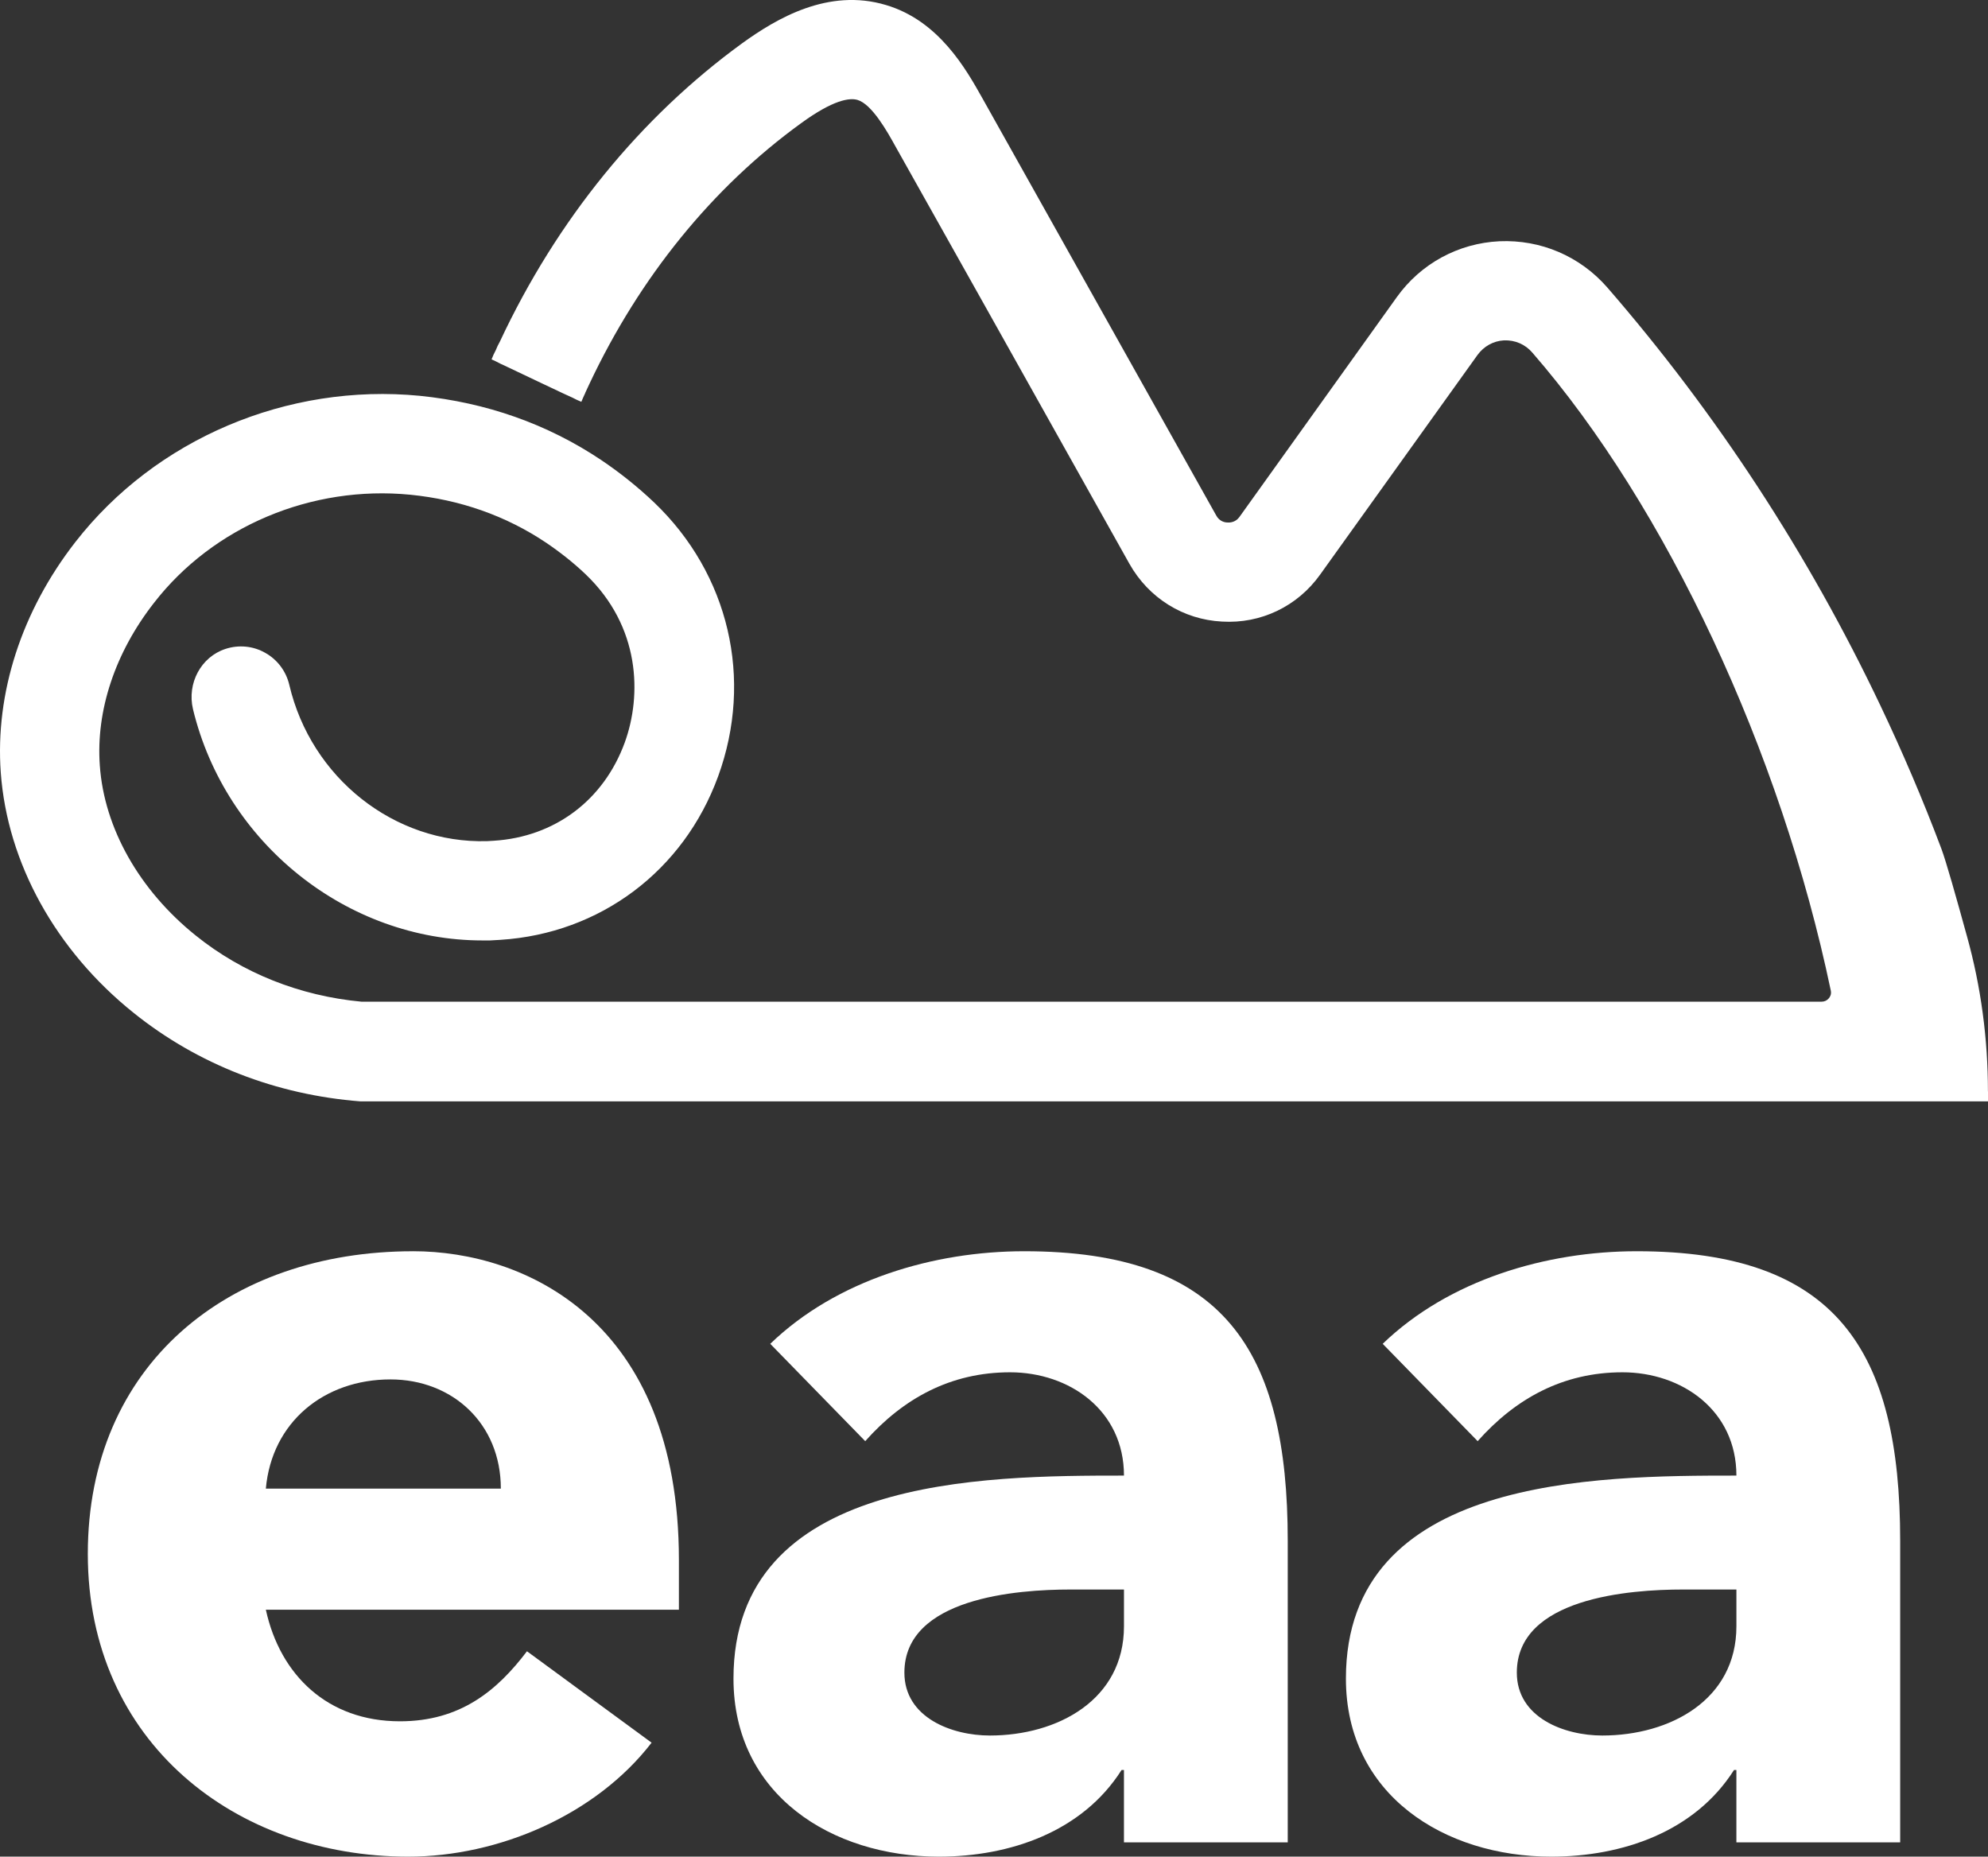<svg id="Layer_2" data-name="Layer 2" xmlns="http://www.w3.org/2000/svg" viewBox="0 0 1364.29 1274">
    <rect x="0" y="0" width="1364.29" height="1274" fill="#333333" stroke="none"/>
    <defs>
        <style>
            .cls-1 {
            fill: #fff;
            }
        </style>
    </defs>
    <g id="Calque_1" data-name="Calque 1">
        <g>
            <path class="cls-1" d="m1364.29,748.96v6.8H247.5c-58.07-4.49-111.79-25.43-155.85-60.79C38.21,652.13,5.02,592.02.53,530.14c-3.94-54.53,14.28-110.83,51.27-158.3,55.08-70.72,145.51-109.07,236.36-100.23,45.56,4.62,87.44,19.31,124.43,44.06,12.92,8.7,25.16,18.5,36.31,29.1,51.41,49.09,68.27,121.17,43.93,187.94-23.66,64.87-80.92,107.84-149.46,112.2-2.17.14-4.62.27-7.07.41h-5.17c-93.02,0-176.52-66.77-198.69-158.7-4.22-17.82,5.58-35.9,22.3-41.34,9.11-2.99,19.04-2.04,27.33,2.72,8.29,4.62,14.28,12.65,16.45,21.89,14.96,63.92,72.08,109.07,135.72,107.3l4.49-.27c42.02-2.58,75.61-27.88,90.03-67.45,11.7-32.23,10.88-79.42-26.93-115.46-8.29-7.89-17.41-15.1-27.06-21.62-27.61-18.5-59.02-29.51-93.16-32.91-67.86-6.66-135.31,21.76-175.98,74.25-26.65,34.13-39.85,73.85-37.13,111.52,2.99,42.97,27.06,85.54,65.82,116.68,32.09,25.84,71.53,41.48,113.83,45.42h1001.87c2.04,0,3.8-.82,5.03-2.31.82-.95,1.9-2.72,1.36-5.3-34.41-164.28-112.88-331.96-204.81-437.76-4.9-5.71-11.83-8.7-19.45-8.43-7.34.41-13.87,4.08-18.22,10.06l-107.98,150.68c-15.51,21.76-40.66,33.86-67.32,32.23-26.66-1.36-50.32-16.18-63.51-39.57l-36.72-65.55c-41.21-73.57-82.41-147.15-123.76-220.72-5.98-10.88-16.32-29.1-26.11-32.09-5.44-1.63-16.73-.14-38.89,16.05-60.93,44.2-110.7,105.67-145.11,178.7-.95,1.9-1.77,3.94-2.72,5.85-.14.14-.14.27-.14.41-.95,2.04-1.9,4.08-2.72,6.12-2.04-.82-4.08-1.77-6.12-2.86-2.04-.95-4.08-1.9-6.26-2.86-10.74-5.03-22.98-10.88-36.99-17.54-2.04-.95-4.08-1.9-6.12-2.86-2.04-1.09-3.94-2.04-6.12-2.99.82-2.18,1.77-4.22,2.86-6.26.82-2.04,1.77-4.08,2.86-5.98,39.03-83.36,96.28-153.81,166.46-204.81,23.39-16.86,58.89-37.94,98.46-26.11,36.31,10.74,54.94,43.93,66.09,63.78,53.58,95.47,107.03,191.07,160.61,286.54,2.17,4.08,5.98,4.76,7.62,4.76,1.63.14,5.57,0,8.29-3.81l107.98-150.82c16.45-22.98,42.16-36.99,70.45-38.35,28.28-1.22,55.21,10.2,73.98,31.69,74.8,86.22,137.9,182.64,187.4,286.81,15.09,31.69,29.24,64.73,41.88,98.32,3.26,8.7,10.2,33.32,17.54,59.97,9.66,34.68,14.42,70.58,14.42,106.62h.05Z"/>
            <path class="cls-1" d="m283.44,858.57c76.57,0,182.46,47.25,182.46,211.78v34.21H182.44c9.78,44.8,42.35,76.57,92.04,76.57,41.54,0,66.79-21.18,87.16-48.06l85.53,62.73c-38.29,49.68-105.08,78.2-166.99,78.2-118.11,0-219.92-78.2-219.92-207.71s96.12-207.7,223.18-207.7v-.02Zm60.27,162.91c0-44.8-33.39-74.94-75.74-74.94-45.62,0-81.45,29.32-85.53,74.94h161.27Z"/>
            <path class="cls-1" d="m771.34,1012.52c0-44.8-37.47-70.87-78.2-70.87s-73.3,17.92-99.37,47.25l-65.17-66.79c45.61-43.99,112.4-63.53,174.31-63.53,136.84,0,180.82,67.61,180.82,198.74v206.9h-112.4v-49.69h-1.62c-26.88,42.36-76.57,59.47-125.44,59.47-73.31,0-140.91-42.36-140.91-122.18,0-138.47,171.05-139.29,267.98-139.29h0Zm-150.69,135.2c0,30.96,32.58,43.17,58.65,43.17,46.43,0,92.04-24.43,92.04-74.94v-25.25h-36.65c-36.65,0-114.04,5.7-114.04,57.01h0Z"/>
            <path class="cls-1" d="m1191.63,1012.52c0-44.8-37.47-70.87-78.2-70.87s-73.3,17.92-99.37,47.25l-65.17-66.79c45.61-43.99,112.4-63.53,174.31-63.53,136.84,0,180.82,67.61,180.82,198.74v206.9h-112.4v-49.69h-1.62c-26.88,42.36-76.57,59.47-125.44,59.47-73.31,0-140.91-42.36-140.91-122.18,0-138.47,171.05-139.29,267.98-139.29h0Zm-150.69,135.2c0,30.96,32.58,43.17,58.65,43.17,46.43,0,92.04-24.43,92.04-74.94v-25.25h-36.65c-36.65,0-114.04,5.7-114.04,57.01h0Z"/>
        </g>
    </g>
</svg>